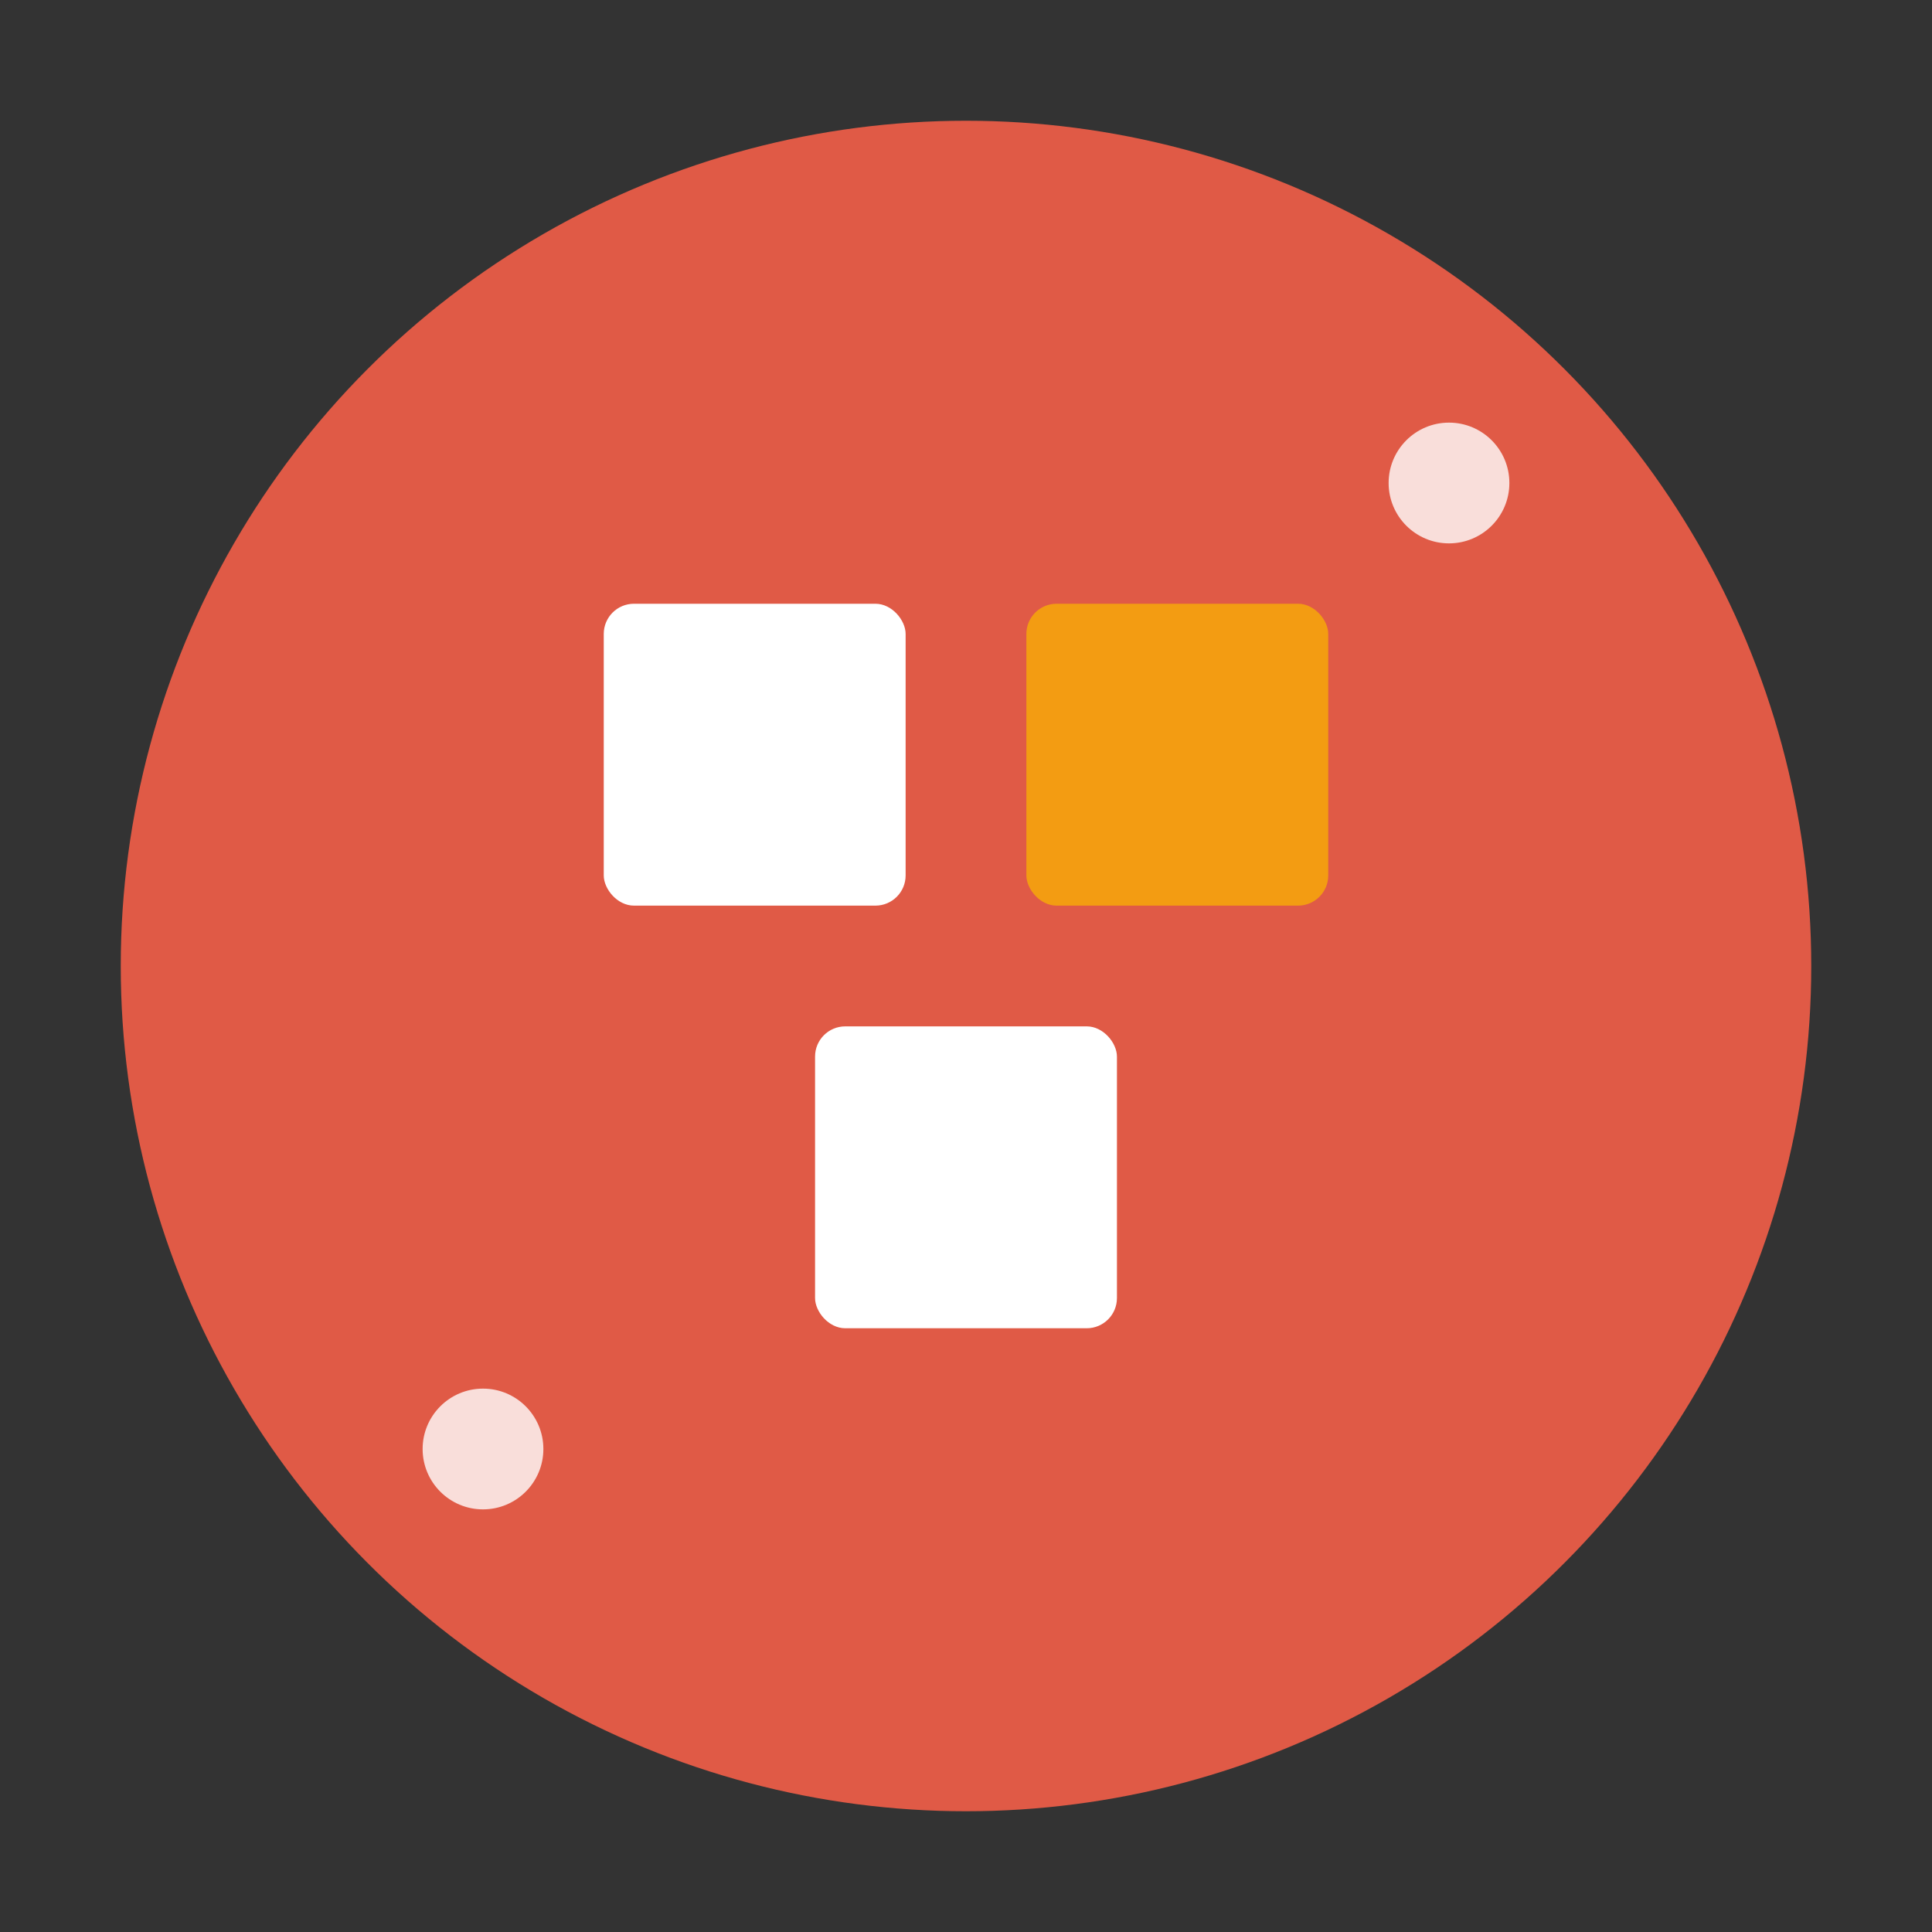 <svg width="32" height="32" viewBox="0 0 32 32" fill="none" xmlns="http://www.w3.org/2000/svg">
  <rect x="0" y="0" width="32" height="32" fill="#333333" stroke="none"/>
  <!-- Background circle -->
  <circle cx="16" cy="16" r="14" fill="#e05a46"/>
  
  <!-- Toy blocks -->
  <rect x="10" y="10" width="5" height="5" fill="#ffffff" rx="0.5"/>
  <rect x="17" y="10" width="5" height="5" fill="#f39c12" rx="0.5"/>
  <rect x="13.5" y="17" width="5" height="5" fill="#ffffff" rx="0.5"/>
  
  <!-- Small decorative dots -->
  <circle cx="8" cy="24" r="1" fill="#ffffff" opacity="0.8"/>
  <circle cx="24" cy="8" r="1" fill="#ffffff" opacity="0.8"/>
</svg>
